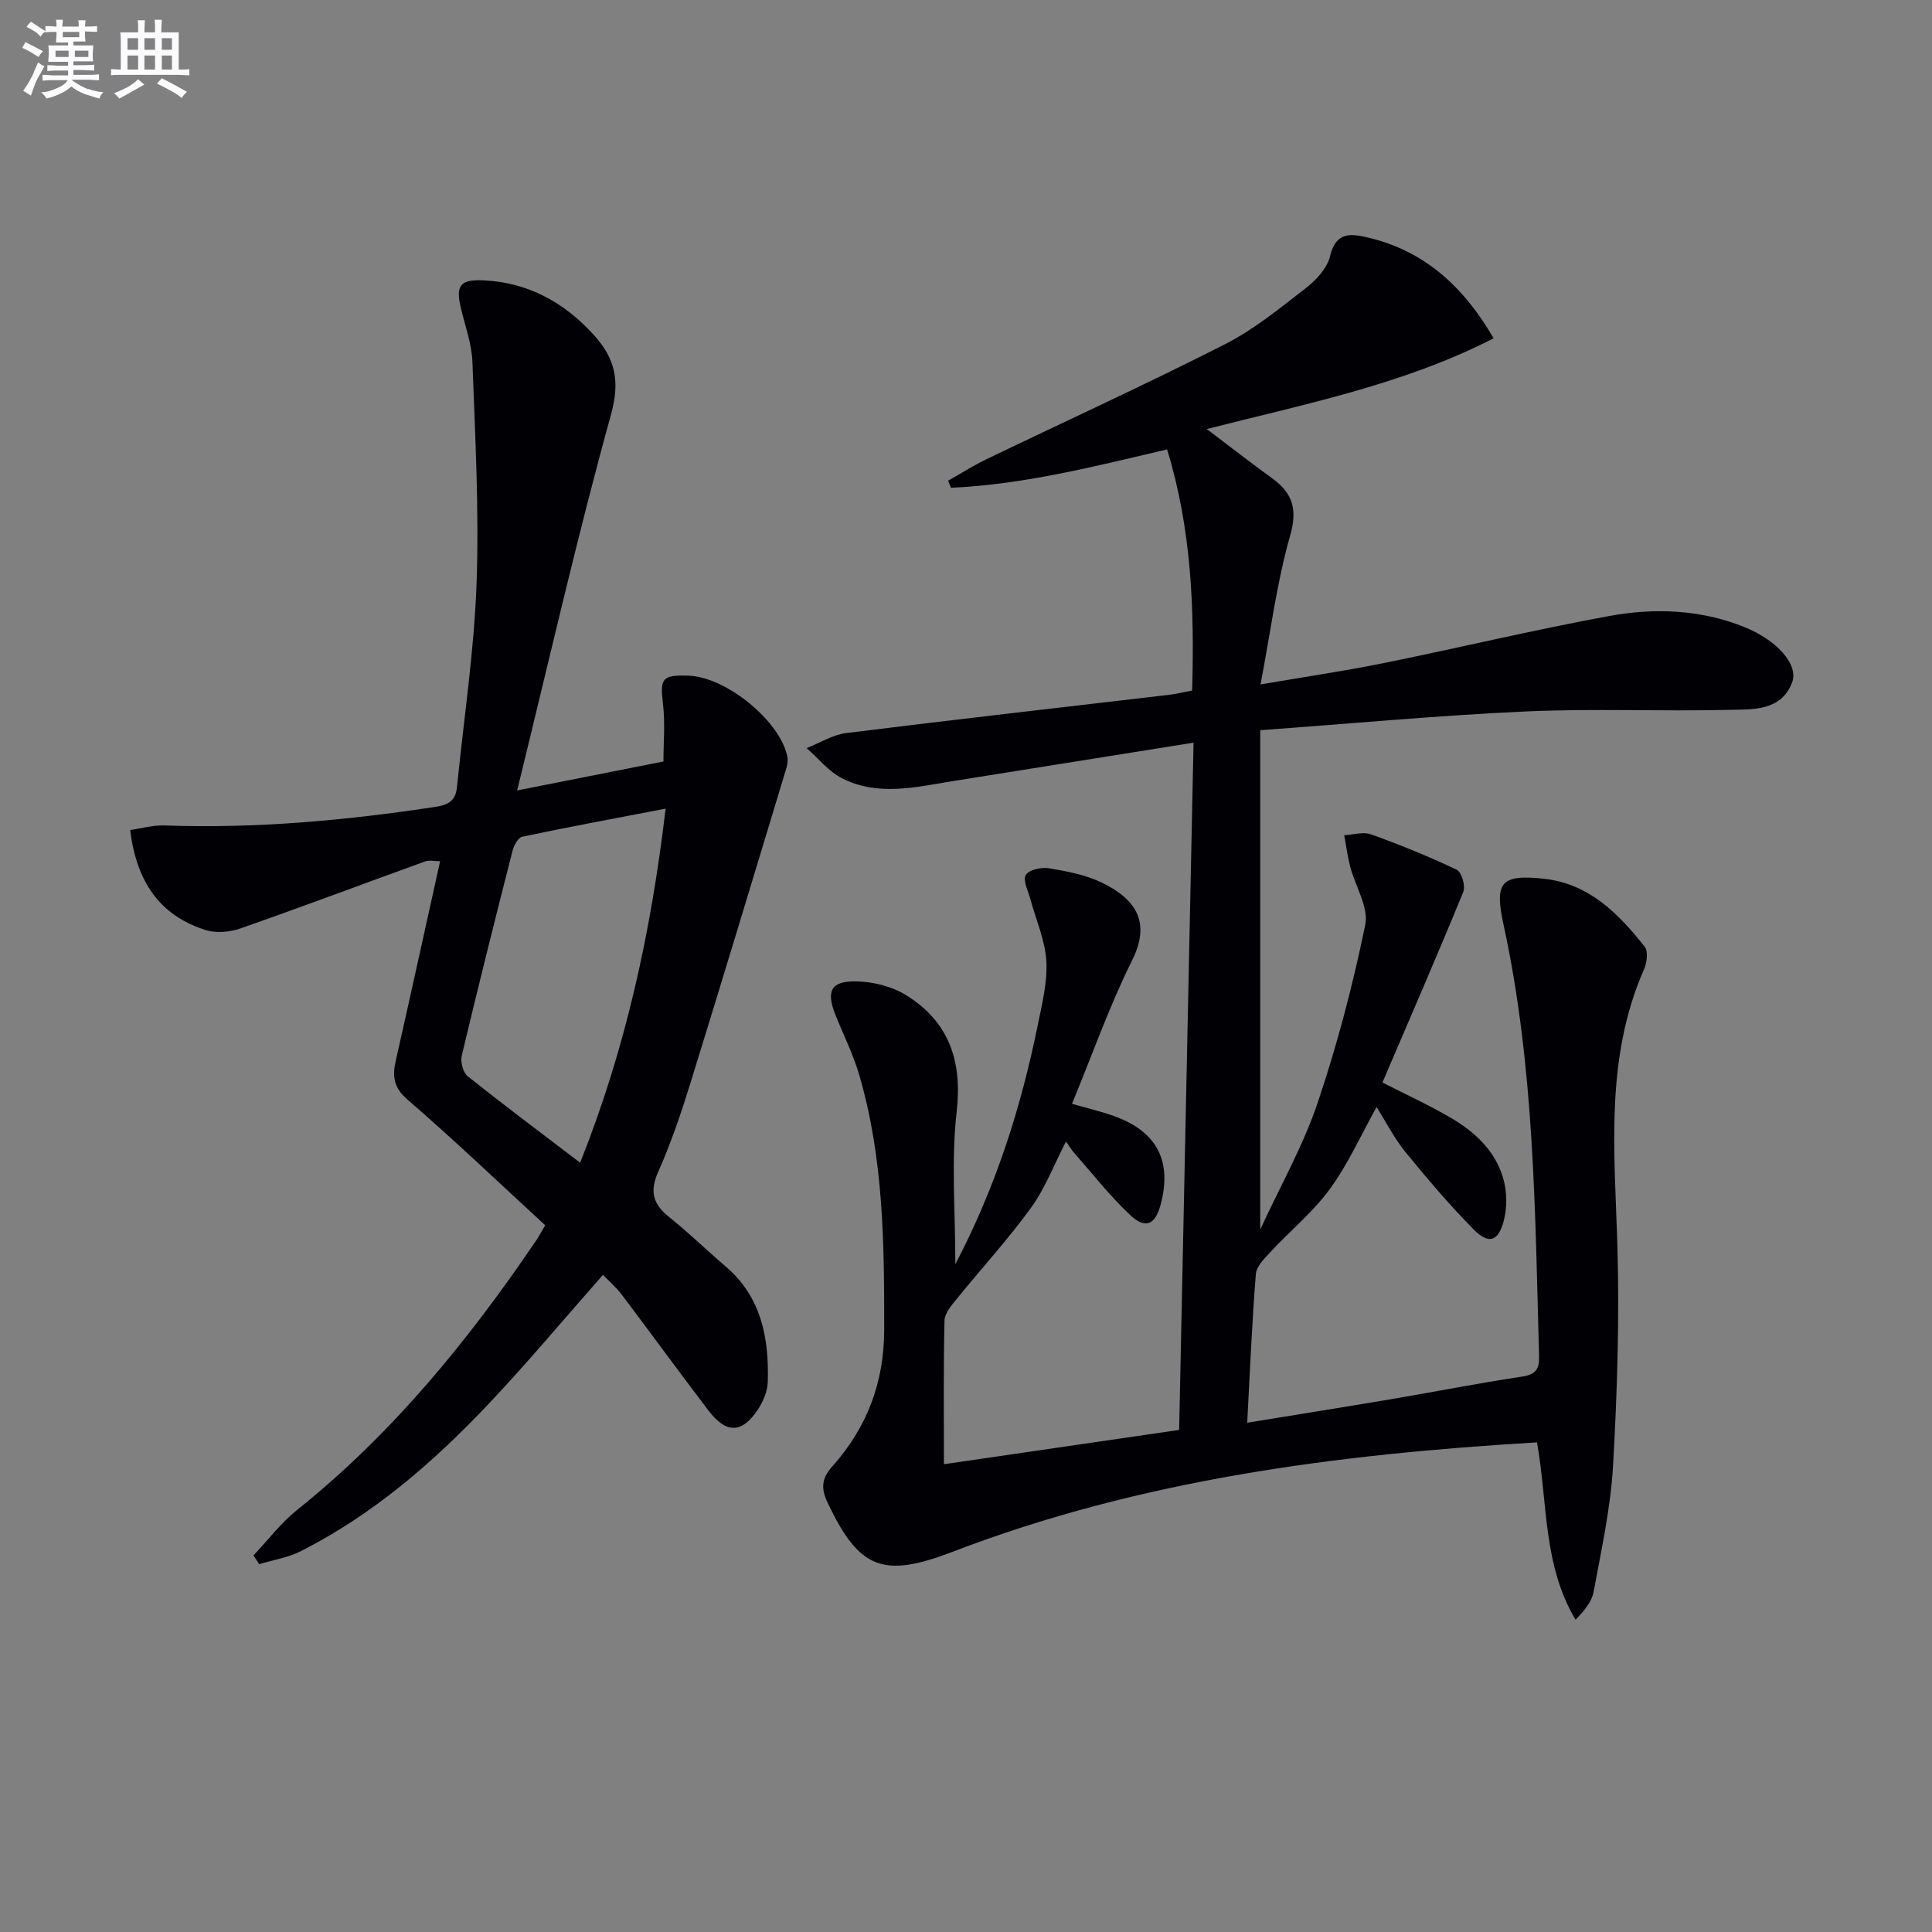 <svg enable-background="new 0 0 400 400" viewBox="0 0 400 400" xmlns="http://www.w3.org/2000/svg"><rect x="0" y="0" width="400" height="400" fill="#808080" stroke="none"/><path d="m197.79 261.75c8.48-16.21 13.63-32.61 17.08-49.58.89-4.37 2.02-8.88 1.76-13.25-.26-4.3-2.16-8.51-3.3-12.76-.45-1.69-1.6-3.87-.96-4.99.61-1.08 3.23-1.67 4.79-1.41 3.72.62 7.58 1.35 10.94 2.97 6.63 3.19 10.39 7.87 6.33 16.02-4.73 9.48-8.26 19.55-12.48 29.78 3.21.94 6.24 1.61 9.13 2.7 8.58 3.22 11.61 9.36 9.2 18.23-1.12 4.13-3.11 5.08-6.29 2.1-4.2-3.94-7.78-8.54-11.6-12.87-.53-.6-.95-1.31-1.69-2.35-2.49 4.82-4.3 9.66-7.22 13.69-4.76 6.57-10.29 12.58-15.4 18.9-1.08 1.33-2.49 2.96-2.53 4.48-.23 9.62-.12 19.24-.12 29.74 15.59-2.27 32-4.67 48.7-7.1.99-47.5 1.97-94.37 2.98-142.29-17.15 2.74-33.49 5.34-49.83 7.96-7.71 1.24-15.54 3.21-22.99-.61-2.76-1.42-4.87-4.11-7.28-6.22 2.73-1.07 5.38-2.77 8.2-3.12 22.25-2.78 44.53-5.29 66.8-7.91 1.47-.17 2.92-.54 4.81-.9.48-16.88-.12-33.45-5.19-49.91-15.27 3.58-29.78 7.27-44.75 7.94-.19-.49-.39-.98-.58-1.46 2.63-1.49 5.19-3.13 7.91-4.44 16.46-7.93 33.09-15.52 49.37-23.8 6.02-3.06 11.39-7.46 16.77-11.63 2.15-1.67 4.44-4.14 5.03-6.64 1.21-5.09 4.29-4.67 7.88-3.83 11.76 2.78 19.8 10.23 25.98 20.85-18.68 9.58-38.88 13.55-59.39 18.79 4.88 3.68 9.13 7.01 13.5 10.17 4.26 3.09 5.34 6.36 3.76 11.9-2.77 9.69-4.03 19.8-6.13 30.8 8.87-1.52 17.14-2.73 25.33-4.38 15.61-3.16 31.12-6.89 46.78-9.77 9.38-1.73 18.92-1.38 27.98 2.24 6.79 2.71 11.4 7.81 9.95 11.55-2.3 5.96-8.24 5.51-13.17 5.63-13.99.33-28.01-.31-41.98.33-18.05.82-36.07 2.51-54.95 3.88v103.38c4.23-9.17 8.9-17.38 11.86-26.16 4.07-12.06 7.31-24.45 9.88-36.91.75-3.64-2.06-7.99-3.11-12.04-.56-2.14-.84-4.35-1.24-6.53 1.86-.09 3.92-.76 5.54-.18 6.03 2.17 12 4.59 17.78 7.35.99.47 1.82 3.38 1.32 4.59-5.4 13.18-11.08 26.24-16.73 39.44 4.84 2.48 9.64 4.66 14.17 7.32 5.13 3.01 9.44 7.06 10.97 13.03.66 2.59.66 5.63-.01 8.22-1.13 4.38-3.14 5.02-6.28 1.82-4.99-5.06-9.61-10.51-14.11-16.02-2.27-2.79-3.93-6.08-5.95-9.29-3.29 5.9-5.92 11.83-9.66 16.95-3.48 4.77-8.2 8.63-12.26 13-1.26 1.36-2.95 3.01-3.08 4.63-.8 10.05-1.22 20.13-1.79 30.78 10.34-1.69 20.12-3.24 29.88-4.89 9-1.52 17.96-3.3 26.99-4.65 2.82-.42 3.63-1.53 3.56-4.16-.83-29.91-.94-59.87-7.34-89.32-1.93-8.87-.64-10.56 8.29-9.61 9.33.99 15.49 7.19 20.92 14.09.75.95.46 3.29-.13 4.64-8.19 18.58-6.08 38.03-5.52 57.47.43 15.12-.05 30.31-.91 45.42-.5 8.71-2.43 17.35-4.01 25.98-.38 2.07-1.91 3.93-3.75 5.81-6.78-11.37-5.75-24.22-7.98-36.71-41.41 2.45-82.08 7.71-120.96 22.64-14.41 5.53-19.39 3.64-25.91-10.16-1.36-2.88-1.33-4.93.98-7.52 7.12-7.96 10.71-17.3 10.73-28.19.03-17.83-.11-35.61-5.18-52.9-1.26-4.28-3.3-8.32-4.95-12.48-1.88-4.76-.93-6.89 4.16-6.84 3.6.03 7.66 1.05 10.68 2.96 8.7 5.49 11.47 13.49 10.31 23.94-1.18 10.12-.29 20.46-.29 31.67z" fill="#010105"/><path d="m107.07 163.65c11.28-2.23 20.66-4.09 30.29-5.99 0-4.01.37-7.96-.09-11.82-.64-5.4-.24-6.13 5.29-5.95 7.84.26 19.08 9.49 20.47 16.86.14.77-.03 1.65-.26 2.42-6.59 21.75-13.14 43.51-19.87 65.22-1.91 6.17-4.01 12.34-6.63 18.23-1.82 4.1-1.05 6.71 2.28 9.37 4.03 3.22 7.73 6.84 11.66 10.19 7.43 6.33 9.01 14.82 8.75 23.89-.05 1.87-.87 3.92-1.9 5.53-3.36 5.22-6.64 5.35-10.39.42-6.05-7.93-11.92-16-17.93-23.96-1.16-1.53-2.65-2.82-3.9-4.12-8.15 9.24-15.72 18.31-23.82 26.87-11.37 12.01-23.84 22.79-38.73 30.34-2.65 1.34-5.74 1.82-8.63 2.69-.39-.6-.79-1.21-1.18-1.81 3-3.16 5.67-6.73 9.04-9.42 19.72-15.78 35.44-35.06 49.51-55.82.65-.95 1.18-1.98 1.85-3.11-9.54-8.77-18.8-17.63-28.48-25.99-2.94-2.54-3.19-4.86-2.45-8.14 3.08-13.58 6.05-27.19 9.17-41.25-1.28 0-2.28-.25-3.09.04-12.75 4.62-25.45 9.4-38.25 13.88-2.18.76-4.99 1.02-7.14.35-9.64-3-14.39-10.11-15.69-20.72 2.38-.34 4.73-1.03 7.06-.95 18.86.68 37.54-1.03 56.16-3.85 2.86-.43 4.18-1.4 4.45-4.14 1.4-14.06 3.55-28.09 4.05-42.17.54-15.24-.3-30.53-.86-45.79-.14-3.75-1.51-7.46-2.39-11.17-1.12-4.72-.16-6 4.89-5.73 9.12.49 16.48 4.56 22.58 11.24 4.47 4.9 5.55 9.55 3.6 16.58-6.98 25.22-12.79 50.78-19.42 77.78zm13.04 77.08c9.46-23.7 14.68-47.76 17.7-73.31-10.32 1.98-20.03 3.78-29.68 5.81-.86.18-1.74 1.82-2.02 2.93-3.6 14.11-7.14 28.24-10.51 42.41-.3 1.28.26 3.47 1.22 4.24 7.48 5.98 15.16 11.72 23.29 17.92z" fill="#010105"/><g fill="#fbfafc"><path d="m6.8 9.5c.6.3 1.3.7 2.1 1.1-.4.4-.7.8-.9 1.2-.7-.4-1.3-.8-1.8-1.1s-1.1-.6-1.6-.8c.2-.4.5-.8.7-1.2.4.2.8.5 1.5.8zm.9 6.9c-.3.6-.5 1.1-.7 1.7s-.4 1.1-.6 1.7c-.6-.4-1.1-.7-1.6-1 .7-1 1.2-1.8 1.5-2.4.3-.5.6-1.1.8-1.7.3-.6.5-1.2.8-1.8.3.3.8.6 1.3.8-.7 1.3-1.2 2.2-1.5 2.7zm.1-11c.4.3 1 .7 1.7 1.1-.5.2-.8.6-1.1 1.1-.5-.6-1-1-1.4-1.2s-.9-.6-1.5-.8c.2-.4.5-.7.9-1.1.5.3.9.6 1.4.9zm10.5 13c1 .4 2 .6 3.1.7-.4.4-.7.8-.8 1.3-.9-.2-1.9-.6-3-.9-1-.4-2-.9-2.8-1.6-.5.4-1.1.9-1.9 1.3s-1.9.9-3.3 1.2c-.1-.3-.5-.8-1.1-1.3 1 0 2.1-.3 3.2-.8 1.2-.5 1.9-1 2.3-1.7h-3.2c-.4 0-1 0-2 .1v-1.2c1 0 1.7.1 2 .1h3.3v-1h-2.3c-.2 0-.9 0-2 .1v-1.2c1.2 0 1.9.1 2 .1h2.3v-.8h-4.1c0-.7.1-1.2.1-1.6 0-.5 0-1.1-.1-1.8h4.1v-.6h-2.5c0-.6.1-1.1.1-1.6v-.6h-.5c-.4 0-1 0-1.8.1v-1.3c1.2 0 1.9.1 2.1.1h.2c0-.3 0-.8-.1-1.4h1.4c0 .6-.1 1-.1 1.4h3.4c0-.4 0-.8-.1-1.3h1.5c0 .4-.1.9-.1 1.3.7 0 1.5 0 2.5-.1v1.2c-1 0-1.8-.1-2.5-.1v.6c0 .3 0 .8.1 1.5h-2.5v.8h4.1c0 .7-.1 1.3-.1 1.8s0 1 .1 1.5h-4.1v.8h1.4c.8 0 1.8 0 2.9-.1v1.2c-1 0-1.9-.1-2.8-.1h-1.5v1h3.2c.3 0 1 0 2.1-.1v1.2c-1.1 0-1.8-.1-2.1-.1h-3.4l-.1.1c1.4 1 2.4 1.5 3.4 1.9zm-4.1-6.6v-1.3h-2.7v1.3zm2.2-4.1v-1.1h-3.4v1.1zm1.9 4.1v-1.3h-2.8v1.3z"/><path d="m37 6.7v2.3 5.4c1 0 1.8 0 2.2-.1v1.3c-.6 0-1.5-.1-2.5-.1h-11.9c-.7 0-1.3 0-1.8.1v-1.3c.5 0 1.1.1 2 .1v-5.2c0-1 0-1.8-.1-2.5h3.7c0-1.3 0-2.1-.1-2.5h1.5c0 .4-.1 1.3-.1 2.5h2.2c0-1.2 0-2.1-.1-2.6h1.5c0 .4-.1 1.3-.1 2.6zm-12.3 13.7c-.3-.4-.7-.8-1.1-1.1 1.1-.4 2.1-.9 2.9-1.3.8-.5 1.5-1 2.1-1.6.4.4.9.8 1.3 1.1-2.5 1.4-4.2 2.4-5.2 2.9zm3.9-10.1v-2.4h-2.2v2.4zm0 4.1v-2.9h-2.2v2.9zm3.5-4.1v-2.4h-2.2v2.4zm0 4.1v-2.9h-2.2v2.9zm.4 2.9 1-1.1c.6.3 1.4.7 2.5 1.3s2 1.1 2.7 1.5c-.4.4-.8.8-1.1 1.3-.8-.8-2.5-1.7-5.1-3zm3.1-7v-2.4h-2.1v2.4zm0 4.1v-2.9h-2.1v2.9z"/></g></svg>
